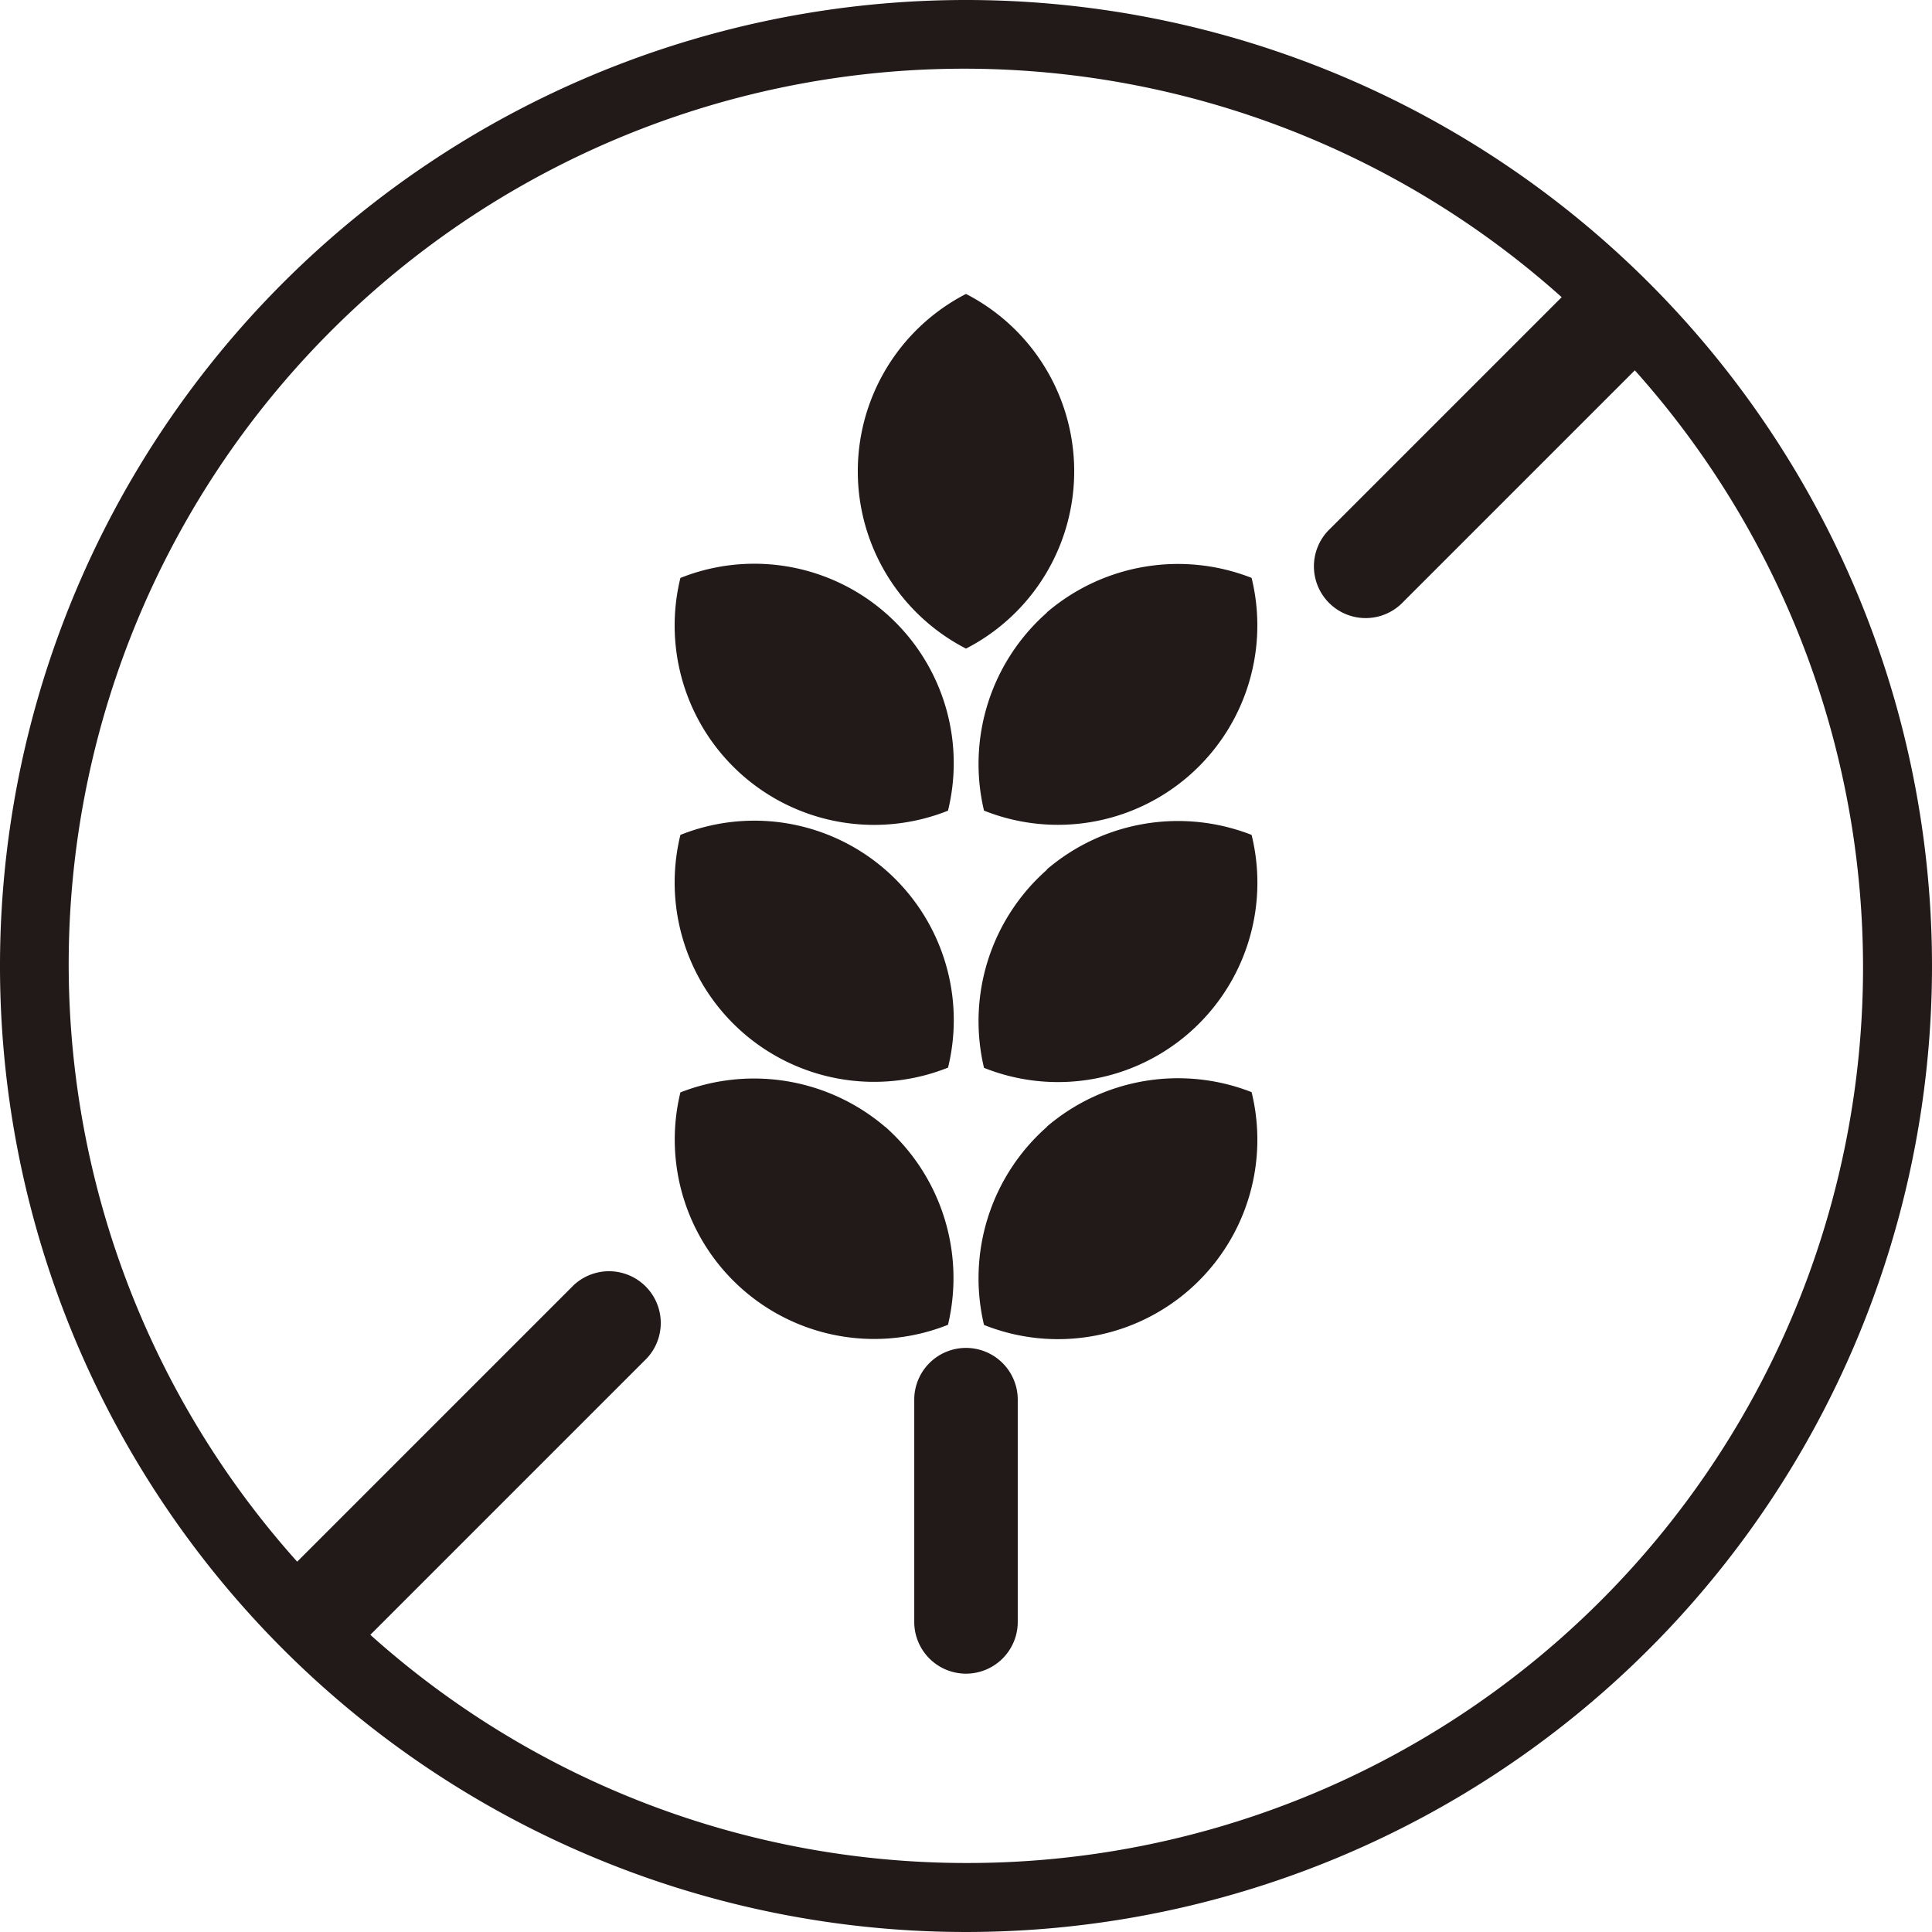 <?xml version="1.0" encoding="UTF-8"?> <svg xmlns="http://www.w3.org/2000/svg" xmlns:xlink="http://www.w3.org/1999/xlink" id="Group_4255" data-name="Group 4255" width="28" height="28" viewBox="0 0 28 28"><defs><clipPath id="clip-path"><rect id="Rectangle_3019" data-name="Rectangle 3019" width="28" height="28" fill="#211a19"></rect></clipPath></defs><g id="Group_4240" data-name="Group 4240" clip-path="url(#clip-path)"><path id="Path_5180" data-name="Path 5180" d="M14,0A14,14,0,1,0,28,14,14,14,0,0,0,14,0m0,27a12.935,12.935,0,0,1-8.633-3.307l4.008-4.008a.75.75,0,0,0-1.06-1.06L4.307,22.633A12.978,12.978,0,0,1,22.633,4.307L19.281,7.659a.75.75,0,1,0,1.06,1.06l3.352-3.352A12.978,12.978,0,0,1,14,27" fill="#211a19"></path><path id="Path_5181" data-name="Path 5181" d="M14,9.4a2.89,2.89,0,0,0,0-5.14A2.89,2.89,0,0,0,14,9.4" fill="#211a19"></path><path id="Path_5182" data-name="Path 5182" d="M15.172,8.879a2.924,2.924,0,0,0-.911,2.869,2.89,2.89,0,0,0,3.878-3.373,2.924,2.924,0,0,0-2.967.5" fill="#211a19"></path><path id="Path_5183" data-name="Path 5183" d="M13.739,11.749A2.89,2.89,0,0,0,9.861,8.376a2.89,2.89,0,0,0,3.878,3.373" fill="#211a19"></path><path id="Path_5184" data-name="Path 5184" d="M15.172,12.606a2.925,2.925,0,0,0-.911,2.87A2.89,2.89,0,0,0,18.139,12.1a2.926,2.926,0,0,0-2.967.5" fill="#211a19"></path><path id="Path_5185" data-name="Path 5185" d="M13.739,15.475A2.89,2.89,0,0,0,9.861,12.1a2.89,2.89,0,0,0,3.878,3.373" fill="#211a19"></path><path id="Path_5186" data-name="Path 5186" d="M15.172,16.332a2.925,2.925,0,0,0-.911,2.87,2.89,2.89,0,0,0,3.878-3.374,2.926,2.926,0,0,0-2.967.5" fill="#211a19"></path><path id="Path_5187" data-name="Path 5187" d="M12.829,16.332a2.928,2.928,0,0,0-2.968-.5A2.89,2.89,0,0,0,13.739,19.2a2.924,2.924,0,0,0-.91-2.87" fill="#211a19"></path><path id="Path_5188" data-name="Path 5188" d="M14,19.535a.75.75,0,0,0-.75.75v3.221a.75.75,0,0,0,1.5,0V20.285a.75.75,0,0,0-.75-.75" fill="#211a19"></path></g></svg> 